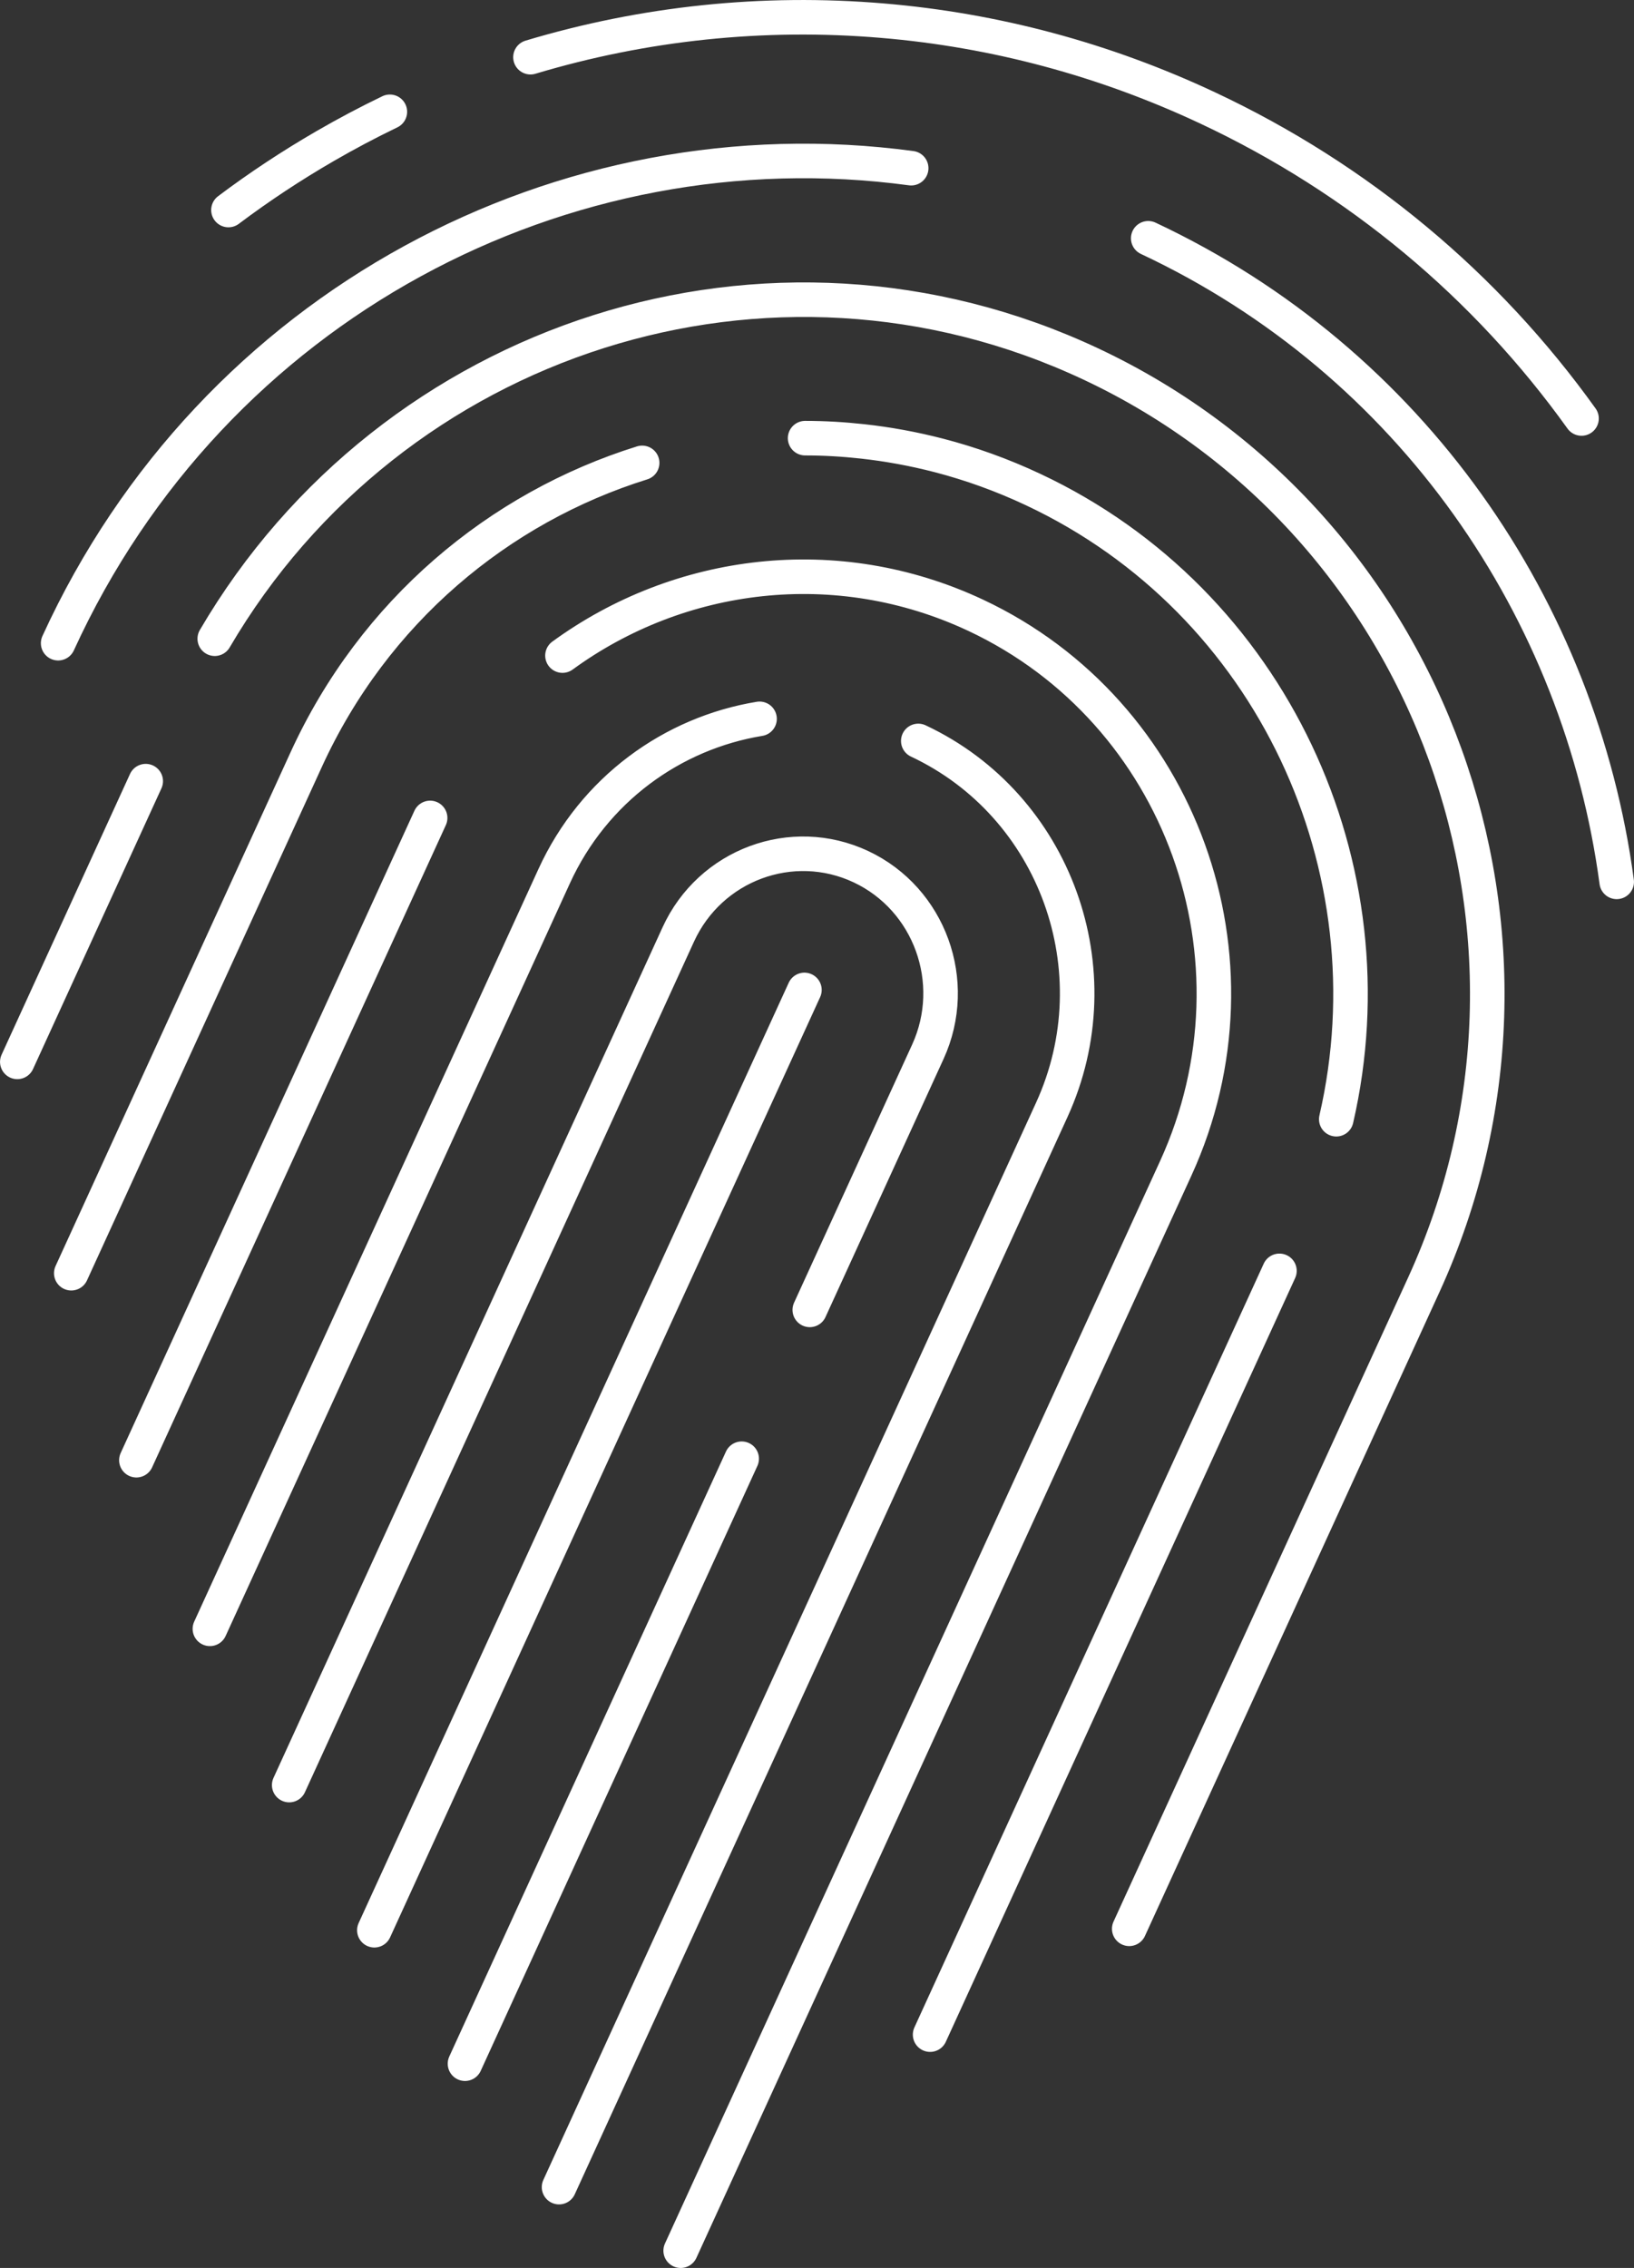 <?xml version="1.0" encoding="UTF-8"?><svg id="Layer_2" xmlns="http://www.w3.org/2000/svg" xmlns:xlink="http://www.w3.org/1999/xlink" viewBox="0 0 262.5 364.34"><rect x="0" y="0" width="262.5" height="364.34" fill="#333333" stroke="none"/><defs><style>.cls-1,.cls-2{fill:none;}.cls-3{clip-path:url(#clippath);}.cls-4{clip-path:url(#clippath-1);}.cls-5{clip-path:url(#clippath-2);}.cls-2{stroke:#fff;stroke-linecap:round;stroke-linejoin:round;stroke-width:5.55px;}.cls-6{opacity:1;}</style><clipPath id="clippath"><rect class="cls-1" width="262.5" height="364.34"/></clipPath><clipPath id="clippath-1"><rect class="cls-1" width="262.5" height="364.34"/></clipPath><clipPath id="clippath-2"><rect class="cls-1" x="-9" y="-7" width="280.5" height="372.34"/></clipPath></defs><g id="Layer_1-2"><g class="cls-3"><g class="cls-4"><g class="cls-6"><g class="cls-5"><path class="cls-2" d="M129.23,159.03L60.14,310.09m-13.68-23.32l62.5-136.64c5.12-11.2,18.28-16.09,29.34-10.9,11.05,5.19,15.88,18.53,10.76,29.73l-18.97,41.47m-10.94,23.91l-44.45,97.19M147.52,119.03c22.04,10.35,31.66,36.94,21.44,59.28l-79.15,173.05m-56.09-89.69l55.3-120.9c6.38-13.96,19.03-23,33-25.29m-31.66-10.16c18.73-13.66,44.01-16.98,66.4-6.47,33.02,15.51,47.44,55.36,32.13,88.82l-79.54,173.9M21.91,234.58l47.19-103.18M11.45,204.54L49.18,122.05c10.9-23.84,30.95-40.5,53.98-47.69m26.18-3.97c3.07,0,6.16,.18,9.24,.52,4.09,.45,8.18,1.2,12.24,2.25,5.12,1.33,10.19,3.15,15.16,5.49,38.45,18.06,57.98,60.88,48.69,101.15m-9.13,24.36l-56.12,122.7M2.78,170.59l20.63-45.1m11.09-22.88C62.89,54.12,123.67,34.25,175.23,58.47c55,25.83,79,92.18,53.51,147.91l-47.33,103.48M9.34,103.33C34.22,48.92,90.65,19.49,146.38,27.02m38.08,11.26h0c42.38,19.9,69.41,59.72,75.26,103.39M85.22,9.19c18.23-5.47,37.34-7.49,56.55-5.87,18.08,1.52,35.67,6.24,52.26,14.03,24.26,11.39,44.75,28.54,60.04,49.88M36.7,33.74c4.93-3.71,10.11-7.13,15.51-10.26,3.42-1.98,6.89-3.82,10.42-5.52"/></g></g></g></g></g></svg>
